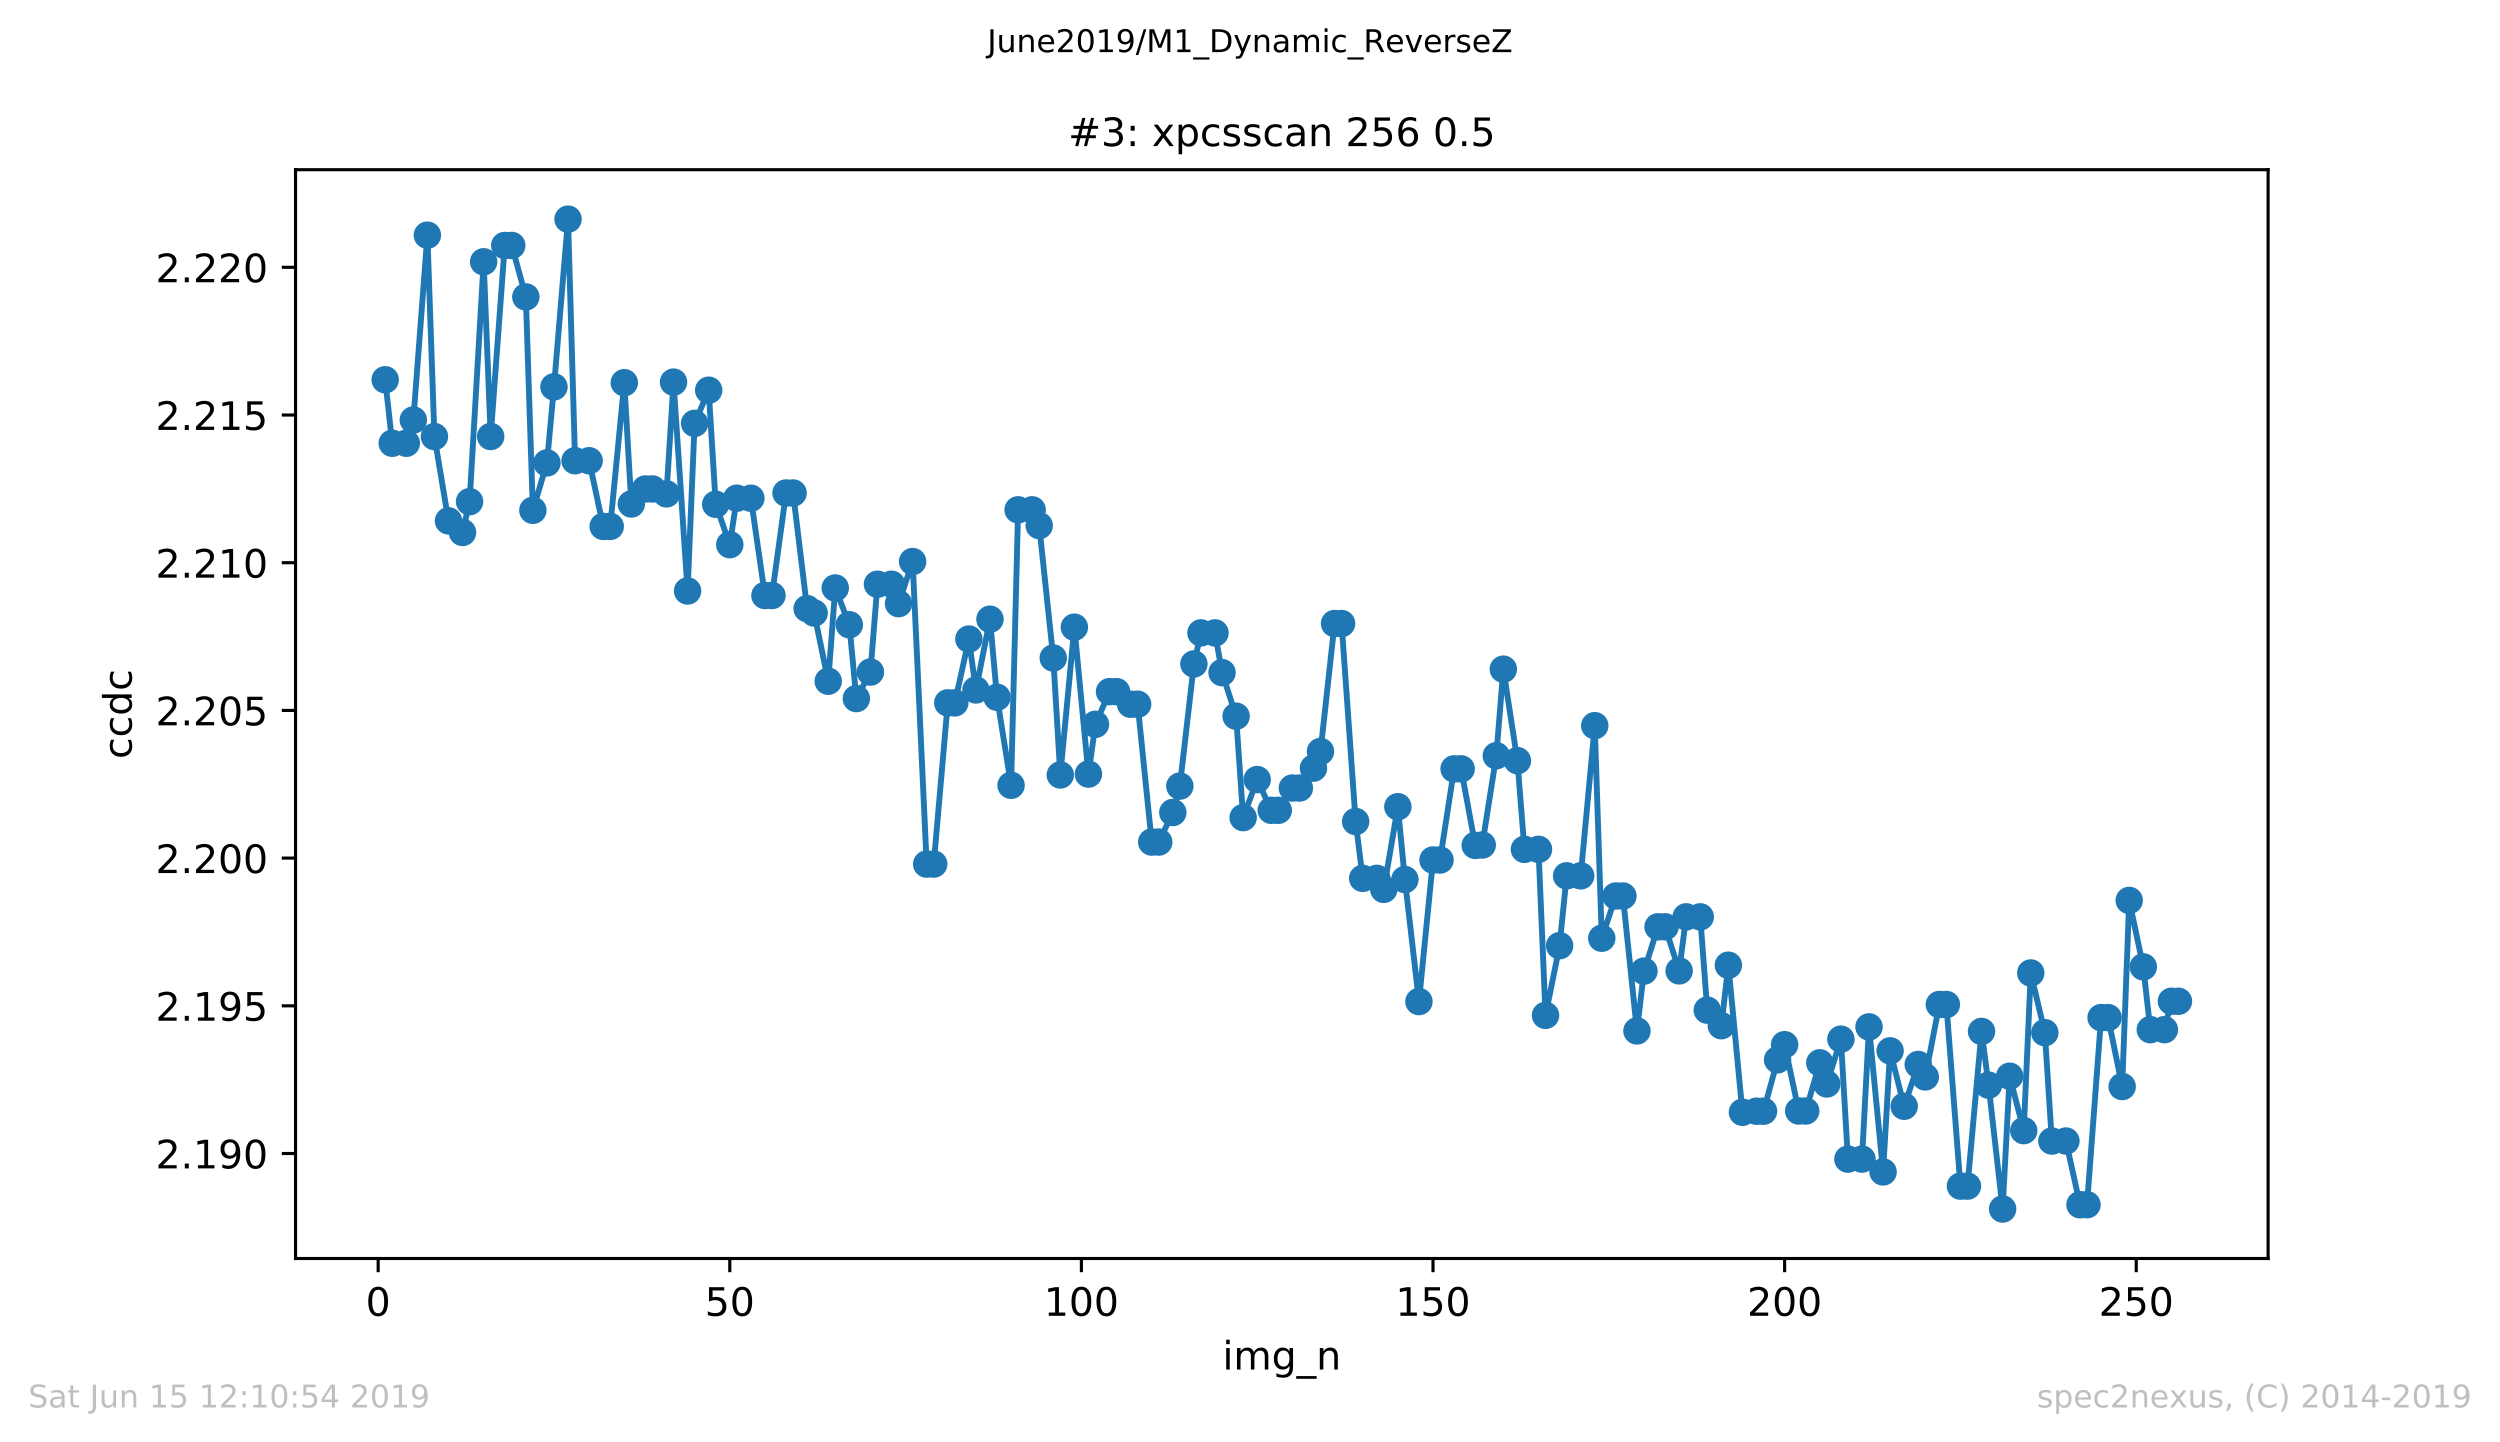 <?xml version="1.0" encoding="utf-8" standalone="no"?>
<!DOCTYPE svg PUBLIC "-//W3C//DTD SVG 1.1//EN"
  "http://www.w3.org/Graphics/SVG/1.1/DTD/svg11.dtd">
<!-- Created with matplotlib (https://matplotlib.org/) -->
<svg height="367.2pt" version="1.1" viewBox="0 0 636.48 367.2" width="636.48pt" xmlns="http://www.w3.org/2000/svg" xmlns:xlink="http://www.w3.org/1999/xlink">
 <defs>
  <style type="text/css">
*{stroke-linecap:butt;stroke-linejoin:round;white-space:pre;}
  </style>
 </defs>
 <g id="figure_1">
  <g id="patch_1">
   <path d="M 0 367.2 
L 636.48 367.2 
L 636.48 0 
L 0 0 
z
" style="fill:#ffffff;"/>
  </g>
  <g id="axes_1">
   <g id="patch_2">
    <path d="M 75.24 320.4 
L 577.44 320.4 
L 577.44 43.2 
L 75.24 43.2 
z
" style="fill:#ffffff;"/>
   </g>
   <g id="matplotlib.axis_1">
    <g id="xtick_1">
     <g id="line2d_1">
      <defs>
       <path d="M 0 0 
L 0 3.5 
" id="mf37dadda51" style="stroke:#000000;stroke-width:0.8;"/>
      </defs>
      <g>
       <use style="stroke:#000000;stroke-width:0.8;" x="96.277" xlink:href="#mf37dadda51" y="320.4"/>
      </g>
     </g>
     <g id="text_1">
      <!-- 0 -->
      <defs>
       <path d="M 31.781 66.406 
Q 24.172 66.406 20.328 58.906 
Q 16.5 51.422 16.5 36.375 
Q 16.5 21.391 20.328 13.891 
Q 24.172 6.391 31.781 6.391 
Q 39.453 6.391 43.281 13.891 
Q 47.125 21.391 47.125 36.375 
Q 47.125 51.422 43.281 58.906 
Q 39.453 66.406 31.781 66.406 
z
M 31.781 74.219 
Q 44.047 74.219 50.516 64.516 
Q 56.984 54.828 56.984 36.375 
Q 56.984 17.969 50.516 8.266 
Q 44.047 -1.422 31.781 -1.422 
Q 19.531 -1.422 13.062 8.266 
Q 6.594 17.969 6.594 36.375 
Q 6.594 54.828 13.062 64.516 
Q 19.531 74.219 31.781 74.219 
z
" id="DejaVuSans-48"/>
      </defs>
      <g transform="translate(93.096 334.998)scale(0.1 -0.1)">
       <use xlink:href="#DejaVuSans-48"/>
      </g>
     </g>
    </g>
    <g id="xtick_2">
     <g id="line2d_2">
      <g>
       <use style="stroke:#000000;stroke-width:0.8;" x="185.796" xlink:href="#mf37dadda51" y="320.4"/>
      </g>
     </g>
     <g id="text_2">
      <!-- 50 -->
      <defs>
       <path d="M 10.797 72.906 
L 49.516 72.906 
L 49.516 64.594 
L 19.828 64.594 
L 19.828 46.734 
Q 21.969 47.469 24.109 47.828 
Q 26.266 48.188 28.422 48.188 
Q 40.625 48.188 47.75 41.5 
Q 54.891 34.812 54.891 23.391 
Q 54.891 11.625 47.562 5.094 
Q 40.234 -1.422 26.906 -1.422 
Q 22.312 -1.422 17.547 -0.641 
Q 12.797 0.141 7.719 1.703 
L 7.719 11.625 
Q 12.109 9.234 16.797 8.062 
Q 21.484 6.891 26.703 6.891 
Q 35.156 6.891 40.078 11.328 
Q 45.016 15.766 45.016 23.391 
Q 45.016 31 40.078 35.438 
Q 35.156 39.891 26.703 39.891 
Q 22.75 39.891 18.812 39.016 
Q 14.891 38.141 10.797 36.281 
z
" id="DejaVuSans-53"/>
      </defs>
      <g transform="translate(179.433 334.998)scale(0.1 -0.1)">
       <use xlink:href="#DejaVuSans-53"/>
       <use x="63.623" xlink:href="#DejaVuSans-48"/>
      </g>
     </g>
    </g>
    <g id="xtick_3">
     <g id="line2d_3">
      <g>
       <use style="stroke:#000000;stroke-width:0.8;" x="275.314" xlink:href="#mf37dadda51" y="320.4"/>
      </g>
     </g>
     <g id="text_3">
      <!-- 100 -->
      <defs>
       <path d="M 12.406 8.297 
L 28.516 8.297 
L 28.516 63.922 
L 10.984 60.406 
L 10.984 69.391 
L 28.422 72.906 
L 38.281 72.906 
L 38.281 8.297 
L 54.391 8.297 
L 54.391 0 
L 12.406 0 
z
" id="DejaVuSans-49"/>
      </defs>
      <g transform="translate(265.771 334.998)scale(0.1 -0.1)">
       <use xlink:href="#DejaVuSans-49"/>
       <use x="63.623" xlink:href="#DejaVuSans-48"/>
       <use x="127.246" xlink:href="#DejaVuSans-48"/>
      </g>
     </g>
    </g>
    <g id="xtick_4">
     <g id="line2d_4">
      <g>
       <use style="stroke:#000000;stroke-width:0.8;" x="364.833" xlink:href="#mf37dadda51" y="320.4"/>
      </g>
     </g>
     <g id="text_4">
      <!-- 150 -->
      <g transform="translate(355.289 334.998)scale(0.1 -0.1)">
       <use xlink:href="#DejaVuSans-49"/>
       <use x="63.623" xlink:href="#DejaVuSans-53"/>
       <use x="127.246" xlink:href="#DejaVuSans-48"/>
      </g>
     </g>
    </g>
    <g id="xtick_5">
     <g id="line2d_5">
      <g>
       <use style="stroke:#000000;stroke-width:0.8;" x="454.352" xlink:href="#mf37dadda51" y="320.4"/>
      </g>
     </g>
     <g id="text_5">
      <!-- 200 -->
      <defs>
       <path d="M 19.188 8.297 
L 53.609 8.297 
L 53.609 0 
L 7.328 0 
L 7.328 8.297 
Q 12.938 14.109 22.625 23.891 
Q 32.328 33.688 34.812 36.531 
Q 39.547 41.844 41.422 45.531 
Q 43.312 49.219 43.312 52.781 
Q 43.312 58.594 39.234 62.25 
Q 35.156 65.922 28.609 65.922 
Q 23.969 65.922 18.812 64.312 
Q 13.672 62.703 7.812 59.422 
L 7.812 69.391 
Q 13.766 71.781 18.938 73 
Q 24.125 74.219 28.422 74.219 
Q 39.75 74.219 46.484 68.547 
Q 53.219 62.891 53.219 53.422 
Q 53.219 48.922 51.531 44.891 
Q 49.859 40.875 45.406 35.406 
Q 44.188 33.984 37.641 27.219 
Q 31.109 20.453 19.188 8.297 
z
" id="DejaVuSans-50"/>
      </defs>
      <g transform="translate(444.808 334.998)scale(0.1 -0.1)">
       <use xlink:href="#DejaVuSans-50"/>
       <use x="63.623" xlink:href="#DejaVuSans-48"/>
       <use x="127.246" xlink:href="#DejaVuSans-48"/>
      </g>
     </g>
    </g>
    <g id="xtick_6">
     <g id="line2d_6">
      <g>
       <use style="stroke:#000000;stroke-width:0.8;" x="543.87" xlink:href="#mf37dadda51" y="320.4"/>
      </g>
     </g>
     <g id="text_6">
      <!-- 250 -->
      <g transform="translate(534.327 334.998)scale(0.1 -0.1)">
       <use xlink:href="#DejaVuSans-50"/>
       <use x="63.623" xlink:href="#DejaVuSans-53"/>
       <use x="127.246" xlink:href="#DejaVuSans-48"/>
      </g>
     </g>
    </g>
    <g id="text_7">
     <!-- img_n -->
     <defs>
      <path d="M 9.422 54.688 
L 18.406 54.688 
L 18.406 0 
L 9.422 0 
z
M 9.422 75.984 
L 18.406 75.984 
L 18.406 64.594 
L 9.422 64.594 
z
" id="DejaVuSans-105"/>
      <path d="M 52 44.188 
Q 55.375 50.25 60.062 53.125 
Q 64.75 56 71.094 56 
Q 79.641 56 84.281 50.016 
Q 88.922 44.047 88.922 33.016 
L 88.922 0 
L 79.891 0 
L 79.891 32.719 
Q 79.891 40.578 77.094 44.375 
Q 74.312 48.188 68.609 48.188 
Q 61.625 48.188 57.562 43.547 
Q 53.516 38.922 53.516 30.906 
L 53.516 0 
L 44.484 0 
L 44.484 32.719 
Q 44.484 40.625 41.703 44.406 
Q 38.922 48.188 33.109 48.188 
Q 26.219 48.188 22.156 43.531 
Q 18.109 38.875 18.109 30.906 
L 18.109 0 
L 9.078 0 
L 9.078 54.688 
L 18.109 54.688 
L 18.109 46.188 
Q 21.188 51.219 25.484 53.609 
Q 29.781 56 35.688 56 
Q 41.656 56 45.828 52.969 
Q 50 49.953 52 44.188 
z
" id="DejaVuSans-109"/>
      <path d="M 45.406 27.984 
Q 45.406 37.75 41.375 43.109 
Q 37.359 48.484 30.078 48.484 
Q 22.859 48.484 18.828 43.109 
Q 14.797 37.75 14.797 27.984 
Q 14.797 18.266 18.828 12.891 
Q 22.859 7.516 30.078 7.516 
Q 37.359 7.516 41.375 12.891 
Q 45.406 18.266 45.406 27.984 
z
M 54.391 6.781 
Q 54.391 -7.172 48.188 -13.984 
Q 42 -20.797 29.203 -20.797 
Q 24.469 -20.797 20.266 -20.094 
Q 16.062 -19.391 12.109 -17.922 
L 12.109 -9.188 
Q 16.062 -11.328 19.922 -12.344 
Q 23.781 -13.375 27.781 -13.375 
Q 36.625 -13.375 41.016 -8.766 
Q 45.406 -4.156 45.406 5.172 
L 45.406 9.625 
Q 42.625 4.781 38.281 2.391 
Q 33.938 0 27.875 0 
Q 17.828 0 11.672 7.656 
Q 5.516 15.328 5.516 27.984 
Q 5.516 40.672 11.672 48.328 
Q 17.828 56 27.875 56 
Q 33.938 56 38.281 53.609 
Q 42.625 51.219 45.406 46.391 
L 45.406 54.688 
L 54.391 54.688 
z
" id="DejaVuSans-103"/>
      <path d="M 50.984 -16.609 
L 50.984 -23.578 
L -0.984 -23.578 
L -0.984 -16.609 
z
" id="DejaVuSans-95"/>
      <path d="M 54.891 33.016 
L 54.891 0 
L 45.906 0 
L 45.906 32.719 
Q 45.906 40.484 42.875 44.328 
Q 39.844 48.188 33.797 48.188 
Q 26.516 48.188 22.312 43.547 
Q 18.109 38.922 18.109 30.906 
L 18.109 0 
L 9.078 0 
L 9.078 54.688 
L 18.109 54.688 
L 18.109 46.188 
Q 21.344 51.125 25.703 53.562 
Q 30.078 56 35.797 56 
Q 45.219 56 50.047 50.172 
Q 54.891 44.344 54.891 33.016 
z
" id="DejaVuSans-110"/>
     </defs>
     <g transform="translate(311.238 348.677)scale(0.1 -0.1)">
      <use xlink:href="#DejaVuSans-105"/>
      <use x="27.783" xlink:href="#DejaVuSans-109"/>
      <use x="125.195" xlink:href="#DejaVuSans-103"/>
      <use x="188.672" xlink:href="#DejaVuSans-95"/>
      <use x="238.672" xlink:href="#DejaVuSans-110"/>
     </g>
    </g>
   </g>
   <g id="matplotlib.axis_2">
    <g id="ytick_1">
     <g id="line2d_7">
      <defs>
       <path d="M 0 0 
L -3.5 0 
" id="mb394e49218" style="stroke:#000000;stroke-width:0.8;"/>
      </defs>
      <g>
       <use style="stroke:#000000;stroke-width:0.8;" x="75.24" xlink:href="#mb394e49218" y="293.673"/>
      </g>
     </g>
     <g id="text_8">
      <!-- 2.190 -->
      <defs>
       <path d="M 10.688 12.406 
L 21 12.406 
L 21 0 
L 10.688 0 
z
" id="DejaVuSans-46"/>
       <path d="M 10.984 1.516 
L 10.984 10.5 
Q 14.703 8.734 18.5 7.812 
Q 22.312 6.891 25.984 6.891 
Q 35.75 6.891 40.891 13.453 
Q 46.047 20.016 46.781 33.406 
Q 43.953 29.203 39.594 26.953 
Q 35.25 24.703 29.984 24.703 
Q 19.047 24.703 12.672 31.312 
Q 6.297 37.938 6.297 49.422 
Q 6.297 60.641 12.938 67.422 
Q 19.578 74.219 30.609 74.219 
Q 43.266 74.219 49.922 64.516 
Q 56.594 54.828 56.594 36.375 
Q 56.594 19.141 48.406 8.859 
Q 40.234 -1.422 26.422 -1.422 
Q 22.703 -1.422 18.891 -0.688 
Q 15.094 0.047 10.984 1.516 
z
M 30.609 32.422 
Q 37.25 32.422 41.125 36.953 
Q 45.016 41.5 45.016 49.422 
Q 45.016 57.281 41.125 61.844 
Q 37.25 66.406 30.609 66.406 
Q 23.969 66.406 20.094 61.844 
Q 16.219 57.281 16.219 49.422 
Q 16.219 41.5 20.094 36.953 
Q 23.969 32.422 30.609 32.422 
z
" id="DejaVuSans-57"/>
      </defs>
      <g transform="translate(39.612 297.472)scale(0.1 -0.1)">
       <use xlink:href="#DejaVuSans-50"/>
       <use x="63.623" xlink:href="#DejaVuSans-46"/>
       <use x="95.41" xlink:href="#DejaVuSans-49"/>
       <use x="159.033" xlink:href="#DejaVuSans-57"/>
       <use x="222.656" xlink:href="#DejaVuSans-48"/>
      </g>
     </g>
    </g>
    <g id="ytick_2">
     <g id="line2d_8">
      <g>
       <use style="stroke:#000000;stroke-width:0.8;" x="75.24" xlink:href="#mb394e49218" y="256.071"/>
      </g>
     </g>
     <g id="text_9">
      <!-- 2.195 -->
      <g transform="translate(39.612 259.87)scale(0.1 -0.1)">
       <use xlink:href="#DejaVuSans-50"/>
       <use x="63.623" xlink:href="#DejaVuSans-46"/>
       <use x="95.41" xlink:href="#DejaVuSans-49"/>
       <use x="159.033" xlink:href="#DejaVuSans-57"/>
       <use x="222.656" xlink:href="#DejaVuSans-53"/>
      </g>
     </g>
    </g>
    <g id="ytick_3">
     <g id="line2d_9">
      <g>
       <use style="stroke:#000000;stroke-width:0.8;" x="75.24" xlink:href="#mb394e49218" y="218.469"/>
      </g>
     </g>
     <g id="text_10">
      <!-- 2.200 -->
      <g transform="translate(39.612 222.268)scale(0.1 -0.1)">
       <use xlink:href="#DejaVuSans-50"/>
       <use x="63.623" xlink:href="#DejaVuSans-46"/>
       <use x="95.41" xlink:href="#DejaVuSans-50"/>
       <use x="159.033" xlink:href="#DejaVuSans-48"/>
       <use x="222.656" xlink:href="#DejaVuSans-48"/>
      </g>
     </g>
    </g>
    <g id="ytick_4">
     <g id="line2d_10">
      <g>
       <use style="stroke:#000000;stroke-width:0.8;" x="75.24" xlink:href="#mb394e49218" y="180.866"/>
      </g>
     </g>
     <g id="text_11">
      <!-- 2.205 -->
      <g transform="translate(39.612 184.666)scale(0.1 -0.1)">
       <use xlink:href="#DejaVuSans-50"/>
       <use x="63.623" xlink:href="#DejaVuSans-46"/>
       <use x="95.41" xlink:href="#DejaVuSans-50"/>
       <use x="159.033" xlink:href="#DejaVuSans-48"/>
       <use x="222.656" xlink:href="#DejaVuSans-53"/>
      </g>
     </g>
    </g>
    <g id="ytick_5">
     <g id="line2d_11">
      <g>
       <use style="stroke:#000000;stroke-width:0.8;" x="75.24" xlink:href="#mb394e49218" y="143.264"/>
      </g>
     </g>
     <g id="text_12">
      <!-- 2.210 -->
      <g transform="translate(39.612 147.063)scale(0.1 -0.1)">
       <use xlink:href="#DejaVuSans-50"/>
       <use x="63.623" xlink:href="#DejaVuSans-46"/>
       <use x="95.41" xlink:href="#DejaVuSans-50"/>
       <use x="159.033" xlink:href="#DejaVuSans-49"/>
       <use x="222.656" xlink:href="#DejaVuSans-48"/>
      </g>
     </g>
    </g>
    <g id="ytick_6">
     <g id="line2d_12">
      <g>
       <use style="stroke:#000000;stroke-width:0.8;" x="75.24" xlink:href="#mb394e49218" y="105.662"/>
      </g>
     </g>
     <g id="text_13">
      <!-- 2.215 -->
      <g transform="translate(39.612 109.461)scale(0.1 -0.1)">
       <use xlink:href="#DejaVuSans-50"/>
       <use x="63.623" xlink:href="#DejaVuSans-46"/>
       <use x="95.41" xlink:href="#DejaVuSans-50"/>
       <use x="159.033" xlink:href="#DejaVuSans-49"/>
       <use x="222.656" xlink:href="#DejaVuSans-53"/>
      </g>
     </g>
    </g>
    <g id="ytick_7">
     <g id="line2d_13">
      <g>
       <use style="stroke:#000000;stroke-width:0.8;" x="75.24" xlink:href="#mb394e49218" y="68.06"/>
      </g>
     </g>
     <g id="text_14">
      <!-- 2.220 -->
      <g transform="translate(39.612 71.859)scale(0.1 -0.1)">
       <use xlink:href="#DejaVuSans-50"/>
       <use x="63.623" xlink:href="#DejaVuSans-46"/>
       <use x="95.41" xlink:href="#DejaVuSans-50"/>
       <use x="159.033" xlink:href="#DejaVuSans-50"/>
       <use x="222.656" xlink:href="#DejaVuSans-48"/>
      </g>
     </g>
    </g>
    <g id="text_15">
     <!-- ccdc -->
     <defs>
      <path d="M 48.781 52.594 
L 48.781 44.188 
Q 44.969 46.297 41.141 47.344 
Q 37.312 48.391 33.406 48.391 
Q 24.656 48.391 19.812 42.844 
Q 14.984 37.312 14.984 27.297 
Q 14.984 17.281 19.812 11.734 
Q 24.656 6.203 33.406 6.203 
Q 37.312 6.203 41.141 7.25 
Q 44.969 8.297 48.781 10.406 
L 48.781 2.094 
Q 45.016 0.344 40.984 -0.531 
Q 36.969 -1.422 32.422 -1.422 
Q 20.062 -1.422 12.781 6.344 
Q 5.516 14.109 5.516 27.297 
Q 5.516 40.672 12.859 48.328 
Q 20.219 56 33.016 56 
Q 37.156 56 41.109 55.141 
Q 45.062 54.297 48.781 52.594 
z
" id="DejaVuSans-99"/>
      <path d="M 45.406 46.391 
L 45.406 75.984 
L 54.391 75.984 
L 54.391 0 
L 45.406 0 
L 45.406 8.203 
Q 42.578 3.328 38.25 0.953 
Q 33.938 -1.422 27.875 -1.422 
Q 17.969 -1.422 11.734 6.484 
Q 5.516 14.406 5.516 27.297 
Q 5.516 40.188 11.734 48.094 
Q 17.969 56 27.875 56 
Q 33.938 56 38.25 53.625 
Q 42.578 51.266 45.406 46.391 
z
M 14.797 27.297 
Q 14.797 17.391 18.875 11.75 
Q 22.953 6.109 30.078 6.109 
Q 37.203 6.109 41.297 11.75 
Q 45.406 17.391 45.406 27.297 
Q 45.406 37.203 41.297 42.844 
Q 37.203 48.484 30.078 48.484 
Q 22.953 48.484 18.875 42.844 
Q 14.797 37.203 14.797 27.297 
z
" id="DejaVuSans-100"/>
     </defs>
     <g transform="translate(33.532 193.222)rotate(-90)scale(0.1 -0.1)">
      <use xlink:href="#DejaVuSans-99"/>
      <use x="54.98" xlink:href="#DejaVuSans-99"/>
      <use x="109.961" xlink:href="#DejaVuSans-100"/>
      <use x="173.438" xlink:href="#DejaVuSans-99"/>
     </g>
    </g>
   </g>
   <g id="line2d_14">
    <path clip-path="url(#p480687af36)" d="M 98.067 96.686 
L 99.858 112.852 
L 103.438 112.852 
L 105.229 106.932 
L 108.81 59.875 
L 110.6 111.147 
L 114.181 132.606 
L 117.761 135.557 
L 119.552 127.717 
L 123.133 66.647 
L 124.923 111.129 
L 128.504 62.497 
L 130.294 62.497 
L 133.875 75.592 
L 135.665 129.918 
L 139.246 117.854 
L 141.036 98.494 
L 144.617 55.8 
L 146.407 117.301 
L 149.988 117.301 
L 153.569 134.021 
L 155.359 134.021 
L 158.94 97.435 
L 160.73 128.307 
L 164.311 124.486 
L 166.101 124.486 
L 169.682 125.731 
L 171.473 97.285 
L 175.053 150.459 
L 176.844 107.785 
L 180.424 99.346 
L 182.215 128.392 
L 185.796 138.667 
L 187.586 126.846 
L 191.167 126.846 
L 194.747 151.611 
L 196.538 151.611 
L 200.119 125.516 
L 201.909 125.516 
L 205.49 154.955 
L 207.28 156.07 
L 210.861 173.435 
L 212.651 149.691 
L 216.232 159.058 
L 218.022 177.848 
L 221.603 171.103 
L 223.393 148.745 
L 226.974 148.745 
L 228.765 153.681 
L 232.345 142.966 
L 235.926 219.988 
L 237.716 219.988 
L 241.297 178.943 
L 243.088 178.943 
L 246.668 162.701 
L 248.459 175.655 
L 252.039 157.643 
L 253.83 177.52 
L 257.411 199.934 
L 259.201 129.797 
L 262.782 129.797 
L 264.572 133.806 
L 268.153 167.525 
L 269.943 197.301 
L 273.524 159.676 
L 277.105 197.077 
L 278.895 184.404 
L 282.476 176.095 
L 284.266 176.095 
L 287.847 179.29 
L 289.637 179.29 
L 293.218 214.386 
L 295.008 214.386 
L 298.589 206.855 
L 300.38 200.131 
L 303.96 169.033 
L 305.751 161.137 
L 309.331 161.137 
L 311.122 171.244 
L 314.703 182.343 
L 316.493 208.158 
L 320.074 198.472 
L 323.654 206.294 
L 325.445 206.294 
L 329.026 200.627 
L 330.816 200.627 
L 334.397 195.569 
L 336.187 191.317 
L 339.768 158.749 
L 341.558 158.749 
L 345.139 209.151 
L 346.929 223.622 
L 350.51 223.622 
L 352.3 226.423 
L 355.881 205.385 
L 357.672 223.922 
L 361.252 254.991 
L 364.833 218.948 
L 366.623 218.948 
L 370.204 195.747 
L 371.995 195.747 
L 375.575 215.229 
L 377.366 215.136 
L 380.946 192.403 
L 382.737 170.363 
L 386.318 193.658 
L 388.108 216.241 
L 391.689 216.241 
L 393.479 258.504 
L 397.06 240.763 
L 398.85 222.985 
L 402.431 222.985 
L 406.012 184.751 
L 407.802 238.871 
L 411.383 228.118 
L 413.173 228.118 
L 416.754 262.465 
L 418.544 247.236 
L 422.125 235.958 
L 423.915 235.958 
L 427.496 247.179 
L 429.287 233.42 
L 432.867 233.42 
L 434.658 257.173 
L 438.238 261.136 
L 440.029 245.737 
L 443.61 283.175 
L 447.19 282.904 
L 448.981 282.904 
L 452.561 269.818 
L 454.352 265.968 
L 457.933 282.847 
L 459.723 282.847 
L 463.304 270.587 
L 465.094 275.963 
L 468.675 264.564 
L 470.465 295.099 
L 474.046 295.099 
L 475.836 261.435 
L 479.417 298.358 
L 481.207 267.533 
L 484.788 281.648 
L 488.369 271.008 
L 490.159 274.174 
L 493.74 255.741 
L 495.53 255.741 
L 499.111 301.974 
L 500.901 301.974 
L 504.482 262.597 
L 506.273 276.272 
L 509.853 307.8 
L 511.644 273.996 
L 515.224 287.849 
L 517.015 247.713 
L 520.596 262.906 
L 522.386 290.5 
L 525.967 290.5 
L 529.547 306.713 
L 531.338 306.713 
L 534.919 259.084 
L 536.709 259.084 
L 540.29 276.628 
L 542.08 229.242 
L 545.661 246.158 
L 547.451 262.147 
L 551.032 262.147 
L 552.822 254.916 
L 554.613 254.916 
L 554.613 254.916 
" style="fill:none;stroke:#1f77b4;stroke-linecap:square;stroke-width:1.5;"/>
    <defs>
     <path d="M 0 3 
C 0.796 3 1.559 2.684 2.121 2.121 
C 2.684 1.559 3 0.796 3 0 
C 3 -0.796 2.684 -1.559 2.121 -2.121 
C 1.559 -2.684 0.796 -3 0 -3 
C -0.796 -3 -1.559 -2.684 -2.121 -2.121 
C -2.684 -1.559 -3 -0.796 -3 0 
C -3 0.796 -2.684 1.559 -2.121 2.121 
C -1.559 2.684 -0.796 3 0 3 
z
" id="m920528b320" style="stroke:#1f77b4;"/>
    </defs>
    <g clip-path="url(#p480687af36)">
     <use style="fill:#1f77b4;stroke:#1f77b4;" x="98.067" xlink:href="#m920528b320" y="96.686"/>
     <use style="fill:#1f77b4;stroke:#1f77b4;" x="99.858" xlink:href="#m920528b320" y="112.852"/>
     <use style="fill:#1f77b4;stroke:#1f77b4;" x="103.438" xlink:href="#m920528b320" y="112.852"/>
     <use style="fill:#1f77b4;stroke:#1f77b4;" x="105.229" xlink:href="#m920528b320" y="106.932"/>
     <use style="fill:#1f77b4;stroke:#1f77b4;" x="108.81" xlink:href="#m920528b320" y="59.875"/>
     <use style="fill:#1f77b4;stroke:#1f77b4;" x="110.6" xlink:href="#m920528b320" y="111.147"/>
     <use style="fill:#1f77b4;stroke:#1f77b4;" x="114.181" xlink:href="#m920528b320" y="132.606"/>
     <use style="fill:#1f77b4;stroke:#1f77b4;" x="117.761" xlink:href="#m920528b320" y="135.557"/>
     <use style="fill:#1f77b4;stroke:#1f77b4;" x="119.552" xlink:href="#m920528b320" y="127.717"/>
     <use style="fill:#1f77b4;stroke:#1f77b4;" x="123.133" xlink:href="#m920528b320" y="66.647"/>
     <use style="fill:#1f77b4;stroke:#1f77b4;" x="124.923" xlink:href="#m920528b320" y="111.129"/>
     <use style="fill:#1f77b4;stroke:#1f77b4;" x="128.504" xlink:href="#m920528b320" y="62.497"/>
     <use style="fill:#1f77b4;stroke:#1f77b4;" x="130.294" xlink:href="#m920528b320" y="62.497"/>
     <use style="fill:#1f77b4;stroke:#1f77b4;" x="133.875" xlink:href="#m920528b320" y="75.592"/>
     <use style="fill:#1f77b4;stroke:#1f77b4;" x="135.665" xlink:href="#m920528b320" y="129.918"/>
     <use style="fill:#1f77b4;stroke:#1f77b4;" x="139.246" xlink:href="#m920528b320" y="117.854"/>
     <use style="fill:#1f77b4;stroke:#1f77b4;" x="141.036" xlink:href="#m920528b320" y="98.494"/>
     <use style="fill:#1f77b4;stroke:#1f77b4;" x="144.617" xlink:href="#m920528b320" y="55.8"/>
     <use style="fill:#1f77b4;stroke:#1f77b4;" x="146.407" xlink:href="#m920528b320" y="117.301"/>
     <use style="fill:#1f77b4;stroke:#1f77b4;" x="149.988" xlink:href="#m920528b320" y="117.301"/>
     <use style="fill:#1f77b4;stroke:#1f77b4;" x="153.569" xlink:href="#m920528b320" y="134.021"/>
     <use style="fill:#1f77b4;stroke:#1f77b4;" x="155.359" xlink:href="#m920528b320" y="134.021"/>
     <use style="fill:#1f77b4;stroke:#1f77b4;" x="158.94" xlink:href="#m920528b320" y="97.435"/>
     <use style="fill:#1f77b4;stroke:#1f77b4;" x="160.73" xlink:href="#m920528b320" y="128.307"/>
     <use style="fill:#1f77b4;stroke:#1f77b4;" x="164.311" xlink:href="#m920528b320" y="124.486"/>
     <use style="fill:#1f77b4;stroke:#1f77b4;" x="166.101" xlink:href="#m920528b320" y="124.486"/>
     <use style="fill:#1f77b4;stroke:#1f77b4;" x="169.682" xlink:href="#m920528b320" y="125.731"/>
     <use style="fill:#1f77b4;stroke:#1f77b4;" x="171.473" xlink:href="#m920528b320" y="97.285"/>
     <use style="fill:#1f77b4;stroke:#1f77b4;" x="175.053" xlink:href="#m920528b320" y="150.459"/>
     <use style="fill:#1f77b4;stroke:#1f77b4;" x="176.844" xlink:href="#m920528b320" y="107.785"/>
     <use style="fill:#1f77b4;stroke:#1f77b4;" x="180.424" xlink:href="#m920528b320" y="99.346"/>
     <use style="fill:#1f77b4;stroke:#1f77b4;" x="182.215" xlink:href="#m920528b320" y="128.392"/>
     <use style="fill:#1f77b4;stroke:#1f77b4;" x="185.796" xlink:href="#m920528b320" y="138.667"/>
     <use style="fill:#1f77b4;stroke:#1f77b4;" x="187.586" xlink:href="#m920528b320" y="126.846"/>
     <use style="fill:#1f77b4;stroke:#1f77b4;" x="191.167" xlink:href="#m920528b320" y="126.846"/>
     <use style="fill:#1f77b4;stroke:#1f77b4;" x="194.747" xlink:href="#m920528b320" y="151.611"/>
     <use style="fill:#1f77b4;stroke:#1f77b4;" x="196.538" xlink:href="#m920528b320" y="151.611"/>
     <use style="fill:#1f77b4;stroke:#1f77b4;" x="200.119" xlink:href="#m920528b320" y="125.516"/>
     <use style="fill:#1f77b4;stroke:#1f77b4;" x="201.909" xlink:href="#m920528b320" y="125.516"/>
     <use style="fill:#1f77b4;stroke:#1f77b4;" x="205.49" xlink:href="#m920528b320" y="154.955"/>
     <use style="fill:#1f77b4;stroke:#1f77b4;" x="207.28" xlink:href="#m920528b320" y="156.07"/>
     <use style="fill:#1f77b4;stroke:#1f77b4;" x="210.861" xlink:href="#m920528b320" y="173.435"/>
     <use style="fill:#1f77b4;stroke:#1f77b4;" x="212.651" xlink:href="#m920528b320" y="149.691"/>
     <use style="fill:#1f77b4;stroke:#1f77b4;" x="216.232" xlink:href="#m920528b320" y="159.058"/>
     <use style="fill:#1f77b4;stroke:#1f77b4;" x="218.022" xlink:href="#m920528b320" y="177.848"/>
     <use style="fill:#1f77b4;stroke:#1f77b4;" x="221.603" xlink:href="#m920528b320" y="171.103"/>
     <use style="fill:#1f77b4;stroke:#1f77b4;" x="223.393" xlink:href="#m920528b320" y="148.745"/>
     <use style="fill:#1f77b4;stroke:#1f77b4;" x="226.974" xlink:href="#m920528b320" y="148.745"/>
     <use style="fill:#1f77b4;stroke:#1f77b4;" x="228.765" xlink:href="#m920528b320" y="153.681"/>
     <use style="fill:#1f77b4;stroke:#1f77b4;" x="232.345" xlink:href="#m920528b320" y="142.966"/>
     <use style="fill:#1f77b4;stroke:#1f77b4;" x="235.926" xlink:href="#m920528b320" y="219.988"/>
     <use style="fill:#1f77b4;stroke:#1f77b4;" x="237.716" xlink:href="#m920528b320" y="219.988"/>
     <use style="fill:#1f77b4;stroke:#1f77b4;" x="241.297" xlink:href="#m920528b320" y="178.943"/>
     <use style="fill:#1f77b4;stroke:#1f77b4;" x="243.088" xlink:href="#m920528b320" y="178.943"/>
     <use style="fill:#1f77b4;stroke:#1f77b4;" x="246.668" xlink:href="#m920528b320" y="162.701"/>
     <use style="fill:#1f77b4;stroke:#1f77b4;" x="248.459" xlink:href="#m920528b320" y="175.655"/>
     <use style="fill:#1f77b4;stroke:#1f77b4;" x="252.039" xlink:href="#m920528b320" y="157.643"/>
     <use style="fill:#1f77b4;stroke:#1f77b4;" x="253.83" xlink:href="#m920528b320" y="177.52"/>
     <use style="fill:#1f77b4;stroke:#1f77b4;" x="257.411" xlink:href="#m920528b320" y="199.934"/>
     <use style="fill:#1f77b4;stroke:#1f77b4;" x="259.201" xlink:href="#m920528b320" y="129.797"/>
     <use style="fill:#1f77b4;stroke:#1f77b4;" x="262.782" xlink:href="#m920528b320" y="129.797"/>
     <use style="fill:#1f77b4;stroke:#1f77b4;" x="264.572" xlink:href="#m920528b320" y="133.806"/>
     <use style="fill:#1f77b4;stroke:#1f77b4;" x="268.153" xlink:href="#m920528b320" y="167.525"/>
     <use style="fill:#1f77b4;stroke:#1f77b4;" x="269.943" xlink:href="#m920528b320" y="197.301"/>
     <use style="fill:#1f77b4;stroke:#1f77b4;" x="273.524" xlink:href="#m920528b320" y="159.676"/>
     <use style="fill:#1f77b4;stroke:#1f77b4;" x="277.105" xlink:href="#m920528b320" y="197.077"/>
     <use style="fill:#1f77b4;stroke:#1f77b4;" x="278.895" xlink:href="#m920528b320" y="184.404"/>
     <use style="fill:#1f77b4;stroke:#1f77b4;" x="282.476" xlink:href="#m920528b320" y="176.095"/>
     <use style="fill:#1f77b4;stroke:#1f77b4;" x="284.266" xlink:href="#m920528b320" y="176.095"/>
     <use style="fill:#1f77b4;stroke:#1f77b4;" x="287.847" xlink:href="#m920528b320" y="179.29"/>
     <use style="fill:#1f77b4;stroke:#1f77b4;" x="289.637" xlink:href="#m920528b320" y="179.29"/>
     <use style="fill:#1f77b4;stroke:#1f77b4;" x="293.218" xlink:href="#m920528b320" y="214.386"/>
     <use style="fill:#1f77b4;stroke:#1f77b4;" x="295.008" xlink:href="#m920528b320" y="214.386"/>
     <use style="fill:#1f77b4;stroke:#1f77b4;" x="298.589" xlink:href="#m920528b320" y="206.855"/>
     <use style="fill:#1f77b4;stroke:#1f77b4;" x="300.38" xlink:href="#m920528b320" y="200.131"/>
     <use style="fill:#1f77b4;stroke:#1f77b4;" x="303.96" xlink:href="#m920528b320" y="169.033"/>
     <use style="fill:#1f77b4;stroke:#1f77b4;" x="305.751" xlink:href="#m920528b320" y="161.137"/>
     <use style="fill:#1f77b4;stroke:#1f77b4;" x="309.331" xlink:href="#m920528b320" y="161.137"/>
     <use style="fill:#1f77b4;stroke:#1f77b4;" x="311.122" xlink:href="#m920528b320" y="171.244"/>
     <use style="fill:#1f77b4;stroke:#1f77b4;" x="314.703" xlink:href="#m920528b320" y="182.343"/>
     <use style="fill:#1f77b4;stroke:#1f77b4;" x="316.493" xlink:href="#m920528b320" y="208.158"/>
     <use style="fill:#1f77b4;stroke:#1f77b4;" x="320.074" xlink:href="#m920528b320" y="198.472"/>
     <use style="fill:#1f77b4;stroke:#1f77b4;" x="323.654" xlink:href="#m920528b320" y="206.294"/>
     <use style="fill:#1f77b4;stroke:#1f77b4;" x="325.445" xlink:href="#m920528b320" y="206.294"/>
     <use style="fill:#1f77b4;stroke:#1f77b4;" x="329.026" xlink:href="#m920528b320" y="200.627"/>
     <use style="fill:#1f77b4;stroke:#1f77b4;" x="330.816" xlink:href="#m920528b320" y="200.627"/>
     <use style="fill:#1f77b4;stroke:#1f77b4;" x="334.397" xlink:href="#m920528b320" y="195.569"/>
     <use style="fill:#1f77b4;stroke:#1f77b4;" x="336.187" xlink:href="#m920528b320" y="191.317"/>
     <use style="fill:#1f77b4;stroke:#1f77b4;" x="339.768" xlink:href="#m920528b320" y="158.749"/>
     <use style="fill:#1f77b4;stroke:#1f77b4;" x="341.558" xlink:href="#m920528b320" y="158.749"/>
     <use style="fill:#1f77b4;stroke:#1f77b4;" x="345.139" xlink:href="#m920528b320" y="209.151"/>
     <use style="fill:#1f77b4;stroke:#1f77b4;" x="346.929" xlink:href="#m920528b320" y="223.622"/>
     <use style="fill:#1f77b4;stroke:#1f77b4;" x="350.51" xlink:href="#m920528b320" y="223.622"/>
     <use style="fill:#1f77b4;stroke:#1f77b4;" x="352.3" xlink:href="#m920528b320" y="226.423"/>
     <use style="fill:#1f77b4;stroke:#1f77b4;" x="355.881" xlink:href="#m920528b320" y="205.385"/>
     <use style="fill:#1f77b4;stroke:#1f77b4;" x="357.672" xlink:href="#m920528b320" y="223.922"/>
     <use style="fill:#1f77b4;stroke:#1f77b4;" x="361.252" xlink:href="#m920528b320" y="254.991"/>
     <use style="fill:#1f77b4;stroke:#1f77b4;" x="364.833" xlink:href="#m920528b320" y="218.948"/>
     <use style="fill:#1f77b4;stroke:#1f77b4;" x="366.623" xlink:href="#m920528b320" y="218.948"/>
     <use style="fill:#1f77b4;stroke:#1f77b4;" x="370.204" xlink:href="#m920528b320" y="195.747"/>
     <use style="fill:#1f77b4;stroke:#1f77b4;" x="371.995" xlink:href="#m920528b320" y="195.747"/>
     <use style="fill:#1f77b4;stroke:#1f77b4;" x="375.575" xlink:href="#m920528b320" y="215.229"/>
     <use style="fill:#1f77b4;stroke:#1f77b4;" x="377.366" xlink:href="#m920528b320" y="215.136"/>
     <use style="fill:#1f77b4;stroke:#1f77b4;" x="380.946" xlink:href="#m920528b320" y="192.403"/>
     <use style="fill:#1f77b4;stroke:#1f77b4;" x="382.737" xlink:href="#m920528b320" y="170.363"/>
     <use style="fill:#1f77b4;stroke:#1f77b4;" x="386.318" xlink:href="#m920528b320" y="193.658"/>
     <use style="fill:#1f77b4;stroke:#1f77b4;" x="388.108" xlink:href="#m920528b320" y="216.241"/>
     <use style="fill:#1f77b4;stroke:#1f77b4;" x="391.689" xlink:href="#m920528b320" y="216.241"/>
     <use style="fill:#1f77b4;stroke:#1f77b4;" x="393.479" xlink:href="#m920528b320" y="258.504"/>
     <use style="fill:#1f77b4;stroke:#1f77b4;" x="397.06" xlink:href="#m920528b320" y="240.763"/>
     <use style="fill:#1f77b4;stroke:#1f77b4;" x="398.85" xlink:href="#m920528b320" y="222.985"/>
     <use style="fill:#1f77b4;stroke:#1f77b4;" x="402.431" xlink:href="#m920528b320" y="222.985"/>
     <use style="fill:#1f77b4;stroke:#1f77b4;" x="406.012" xlink:href="#m920528b320" y="184.751"/>
     <use style="fill:#1f77b4;stroke:#1f77b4;" x="407.802" xlink:href="#m920528b320" y="238.871"/>
     <use style="fill:#1f77b4;stroke:#1f77b4;" x="411.383" xlink:href="#m920528b320" y="228.118"/>
     <use style="fill:#1f77b4;stroke:#1f77b4;" x="413.173" xlink:href="#m920528b320" y="228.118"/>
     <use style="fill:#1f77b4;stroke:#1f77b4;" x="416.754" xlink:href="#m920528b320" y="262.465"/>
     <use style="fill:#1f77b4;stroke:#1f77b4;" x="418.544" xlink:href="#m920528b320" y="247.236"/>
     <use style="fill:#1f77b4;stroke:#1f77b4;" x="422.125" xlink:href="#m920528b320" y="235.958"/>
     <use style="fill:#1f77b4;stroke:#1f77b4;" x="423.915" xlink:href="#m920528b320" y="235.958"/>
     <use style="fill:#1f77b4;stroke:#1f77b4;" x="427.496" xlink:href="#m920528b320" y="247.179"/>
     <use style="fill:#1f77b4;stroke:#1f77b4;" x="429.287" xlink:href="#m920528b320" y="233.42"/>
     <use style="fill:#1f77b4;stroke:#1f77b4;" x="432.867" xlink:href="#m920528b320" y="233.42"/>
     <use style="fill:#1f77b4;stroke:#1f77b4;" x="434.658" xlink:href="#m920528b320" y="257.173"/>
     <use style="fill:#1f77b4;stroke:#1f77b4;" x="438.238" xlink:href="#m920528b320" y="261.136"/>
     <use style="fill:#1f77b4;stroke:#1f77b4;" x="440.029" xlink:href="#m920528b320" y="245.737"/>
     <use style="fill:#1f77b4;stroke:#1f77b4;" x="443.61" xlink:href="#m920528b320" y="283.175"/>
     <use style="fill:#1f77b4;stroke:#1f77b4;" x="447.19" xlink:href="#m920528b320" y="282.904"/>
     <use style="fill:#1f77b4;stroke:#1f77b4;" x="448.981" xlink:href="#m920528b320" y="282.904"/>
     <use style="fill:#1f77b4;stroke:#1f77b4;" x="452.561" xlink:href="#m920528b320" y="269.818"/>
     <use style="fill:#1f77b4;stroke:#1f77b4;" x="454.352" xlink:href="#m920528b320" y="265.968"/>
     <use style="fill:#1f77b4;stroke:#1f77b4;" x="457.933" xlink:href="#m920528b320" y="282.847"/>
     <use style="fill:#1f77b4;stroke:#1f77b4;" x="459.723" xlink:href="#m920528b320" y="282.847"/>
     <use style="fill:#1f77b4;stroke:#1f77b4;" x="463.304" xlink:href="#m920528b320" y="270.587"/>
     <use style="fill:#1f77b4;stroke:#1f77b4;" x="465.094" xlink:href="#m920528b320" y="275.963"/>
     <use style="fill:#1f77b4;stroke:#1f77b4;" x="468.675" xlink:href="#m920528b320" y="264.564"/>
     <use style="fill:#1f77b4;stroke:#1f77b4;" x="470.465" xlink:href="#m920528b320" y="295.099"/>
     <use style="fill:#1f77b4;stroke:#1f77b4;" x="474.046" xlink:href="#m920528b320" y="295.099"/>
     <use style="fill:#1f77b4;stroke:#1f77b4;" x="475.836" xlink:href="#m920528b320" y="261.435"/>
     <use style="fill:#1f77b4;stroke:#1f77b4;" x="479.417" xlink:href="#m920528b320" y="298.358"/>
     <use style="fill:#1f77b4;stroke:#1f77b4;" x="481.207" xlink:href="#m920528b320" y="267.533"/>
     <use style="fill:#1f77b4;stroke:#1f77b4;" x="484.788" xlink:href="#m920528b320" y="281.648"/>
     <use style="fill:#1f77b4;stroke:#1f77b4;" x="488.369" xlink:href="#m920528b320" y="271.008"/>
     <use style="fill:#1f77b4;stroke:#1f77b4;" x="490.159" xlink:href="#m920528b320" y="274.174"/>
     <use style="fill:#1f77b4;stroke:#1f77b4;" x="493.74" xlink:href="#m920528b320" y="255.741"/>
     <use style="fill:#1f77b4;stroke:#1f77b4;" x="495.53" xlink:href="#m920528b320" y="255.741"/>
     <use style="fill:#1f77b4;stroke:#1f77b4;" x="499.111" xlink:href="#m920528b320" y="301.974"/>
     <use style="fill:#1f77b4;stroke:#1f77b4;" x="500.901" xlink:href="#m920528b320" y="301.974"/>
     <use style="fill:#1f77b4;stroke:#1f77b4;" x="504.482" xlink:href="#m920528b320" y="262.597"/>
     <use style="fill:#1f77b4;stroke:#1f77b4;" x="506.273" xlink:href="#m920528b320" y="276.272"/>
     <use style="fill:#1f77b4;stroke:#1f77b4;" x="509.853" xlink:href="#m920528b320" y="307.8"/>
     <use style="fill:#1f77b4;stroke:#1f77b4;" x="511.644" xlink:href="#m920528b320" y="273.996"/>
     <use style="fill:#1f77b4;stroke:#1f77b4;" x="515.224" xlink:href="#m920528b320" y="287.849"/>
     <use style="fill:#1f77b4;stroke:#1f77b4;" x="517.015" xlink:href="#m920528b320" y="247.713"/>
     <use style="fill:#1f77b4;stroke:#1f77b4;" x="520.596" xlink:href="#m920528b320" y="262.906"/>
     <use style="fill:#1f77b4;stroke:#1f77b4;" x="522.386" xlink:href="#m920528b320" y="290.5"/>
     <use style="fill:#1f77b4;stroke:#1f77b4;" x="525.967" xlink:href="#m920528b320" y="290.5"/>
     <use style="fill:#1f77b4;stroke:#1f77b4;" x="529.547" xlink:href="#m920528b320" y="306.713"/>
     <use style="fill:#1f77b4;stroke:#1f77b4;" x="531.338" xlink:href="#m920528b320" y="306.713"/>
     <use style="fill:#1f77b4;stroke:#1f77b4;" x="534.919" xlink:href="#m920528b320" y="259.084"/>
     <use style="fill:#1f77b4;stroke:#1f77b4;" x="536.709" xlink:href="#m920528b320" y="259.084"/>
     <use style="fill:#1f77b4;stroke:#1f77b4;" x="540.29" xlink:href="#m920528b320" y="276.628"/>
     <use style="fill:#1f77b4;stroke:#1f77b4;" x="542.08" xlink:href="#m920528b320" y="229.242"/>
     <use style="fill:#1f77b4;stroke:#1f77b4;" x="545.661" xlink:href="#m920528b320" y="246.158"/>
     <use style="fill:#1f77b4;stroke:#1f77b4;" x="547.451" xlink:href="#m920528b320" y="262.147"/>
     <use style="fill:#1f77b4;stroke:#1f77b4;" x="551.032" xlink:href="#m920528b320" y="262.147"/>
     <use style="fill:#1f77b4;stroke:#1f77b4;" x="552.822" xlink:href="#m920528b320" y="254.916"/>
     <use style="fill:#1f77b4;stroke:#1f77b4;" x="554.613" xlink:href="#m920528b320" y="254.916"/>
    </g>
   </g>
   <g id="patch_3">
    <path d="M 75.24 320.4 
L 75.24 43.2 
" style="fill:none;stroke:#000000;stroke-linecap:square;stroke-linejoin:miter;stroke-width:0.8;"/>
   </g>
   <g id="patch_4">
    <path d="M 577.44 320.4 
L 577.44 43.2 
" style="fill:none;stroke:#000000;stroke-linecap:square;stroke-linejoin:miter;stroke-width:0.8;"/>
   </g>
   <g id="patch_5">
    <path d="M 75.24 320.4 
L 577.44 320.4 
" style="fill:none;stroke:#000000;stroke-linecap:square;stroke-linejoin:miter;stroke-width:0.8;"/>
   </g>
   <g id="patch_6">
    <path d="M 75.24 43.2 
L 577.44 43.2 
" style="fill:none;stroke:#000000;stroke-linecap:square;stroke-linejoin:miter;stroke-width:0.8;"/>
   </g>
   <g id="text_16">
    <!-- #3: xpcsscan 256 0.5 -->
    <defs>
     <path d="M 51.125 44 
L 36.922 44 
L 32.812 27.688 
L 47.125 27.688 
z
M 43.797 71.781 
L 38.719 51.516 
L 52.984 51.516 
L 58.109 71.781 
L 65.922 71.781 
L 60.891 51.516 
L 76.125 51.516 
L 76.125 44 
L 58.984 44 
L 54.984 27.688 
L 70.516 27.688 
L 70.516 20.219 
L 53.078 20.219 
L 48 0 
L 40.188 0 
L 45.219 20.219 
L 30.906 20.219 
L 25.875 0 
L 18.016 0 
L 23.094 20.219 
L 7.719 20.219 
L 7.719 27.688 
L 24.906 27.688 
L 29 44 
L 13.281 44 
L 13.281 51.516 
L 30.906 51.516 
L 35.891 71.781 
z
" id="DejaVuSans-35"/>
     <path d="M 40.578 39.312 
Q 47.656 37.797 51.625 33 
Q 55.609 28.219 55.609 21.188 
Q 55.609 10.406 48.188 4.484 
Q 40.766 -1.422 27.094 -1.422 
Q 22.516 -1.422 17.656 -0.516 
Q 12.797 0.391 7.625 2.203 
L 7.625 11.719 
Q 11.719 9.328 16.594 8.109 
Q 21.484 6.891 26.812 6.891 
Q 36.078 6.891 40.938 10.547 
Q 45.797 14.203 45.797 21.188 
Q 45.797 27.641 41.281 31.266 
Q 36.766 34.906 28.719 34.906 
L 20.219 34.906 
L 20.219 43.016 
L 29.109 43.016 
Q 36.375 43.016 40.234 45.922 
Q 44.094 48.828 44.094 54.297 
Q 44.094 59.906 40.109 62.906 
Q 36.141 65.922 28.719 65.922 
Q 24.656 65.922 20.016 65.031 
Q 15.375 64.156 9.812 62.312 
L 9.812 71.094 
Q 15.438 72.656 20.344 73.438 
Q 25.25 74.219 29.594 74.219 
Q 40.828 74.219 47.359 69.109 
Q 53.906 64.016 53.906 55.328 
Q 53.906 49.266 50.438 45.094 
Q 46.969 40.922 40.578 39.312 
z
" id="DejaVuSans-51"/>
     <path d="M 11.719 12.406 
L 22.016 12.406 
L 22.016 0 
L 11.719 0 
z
M 11.719 51.703 
L 22.016 51.703 
L 22.016 39.312 
L 11.719 39.312 
z
" id="DejaVuSans-58"/>
     <path id="DejaVuSans-32"/>
     <path d="M 54.891 54.688 
L 35.109 28.078 
L 55.906 0 
L 45.312 0 
L 29.391 21.484 
L 13.484 0 
L 2.875 0 
L 24.125 28.609 
L 4.688 54.688 
L 15.281 54.688 
L 29.781 35.203 
L 44.281 54.688 
z
" id="DejaVuSans-120"/>
     <path d="M 18.109 8.203 
L 18.109 -20.797 
L 9.078 -20.797 
L 9.078 54.688 
L 18.109 54.688 
L 18.109 46.391 
Q 20.953 51.266 25.266 53.625 
Q 29.594 56 35.594 56 
Q 45.562 56 51.781 48.094 
Q 58.016 40.188 58.016 27.297 
Q 58.016 14.406 51.781 6.484 
Q 45.562 -1.422 35.594 -1.422 
Q 29.594 -1.422 25.266 0.953 
Q 20.953 3.328 18.109 8.203 
z
M 48.688 27.297 
Q 48.688 37.203 44.609 42.844 
Q 40.531 48.484 33.406 48.484 
Q 26.266 48.484 22.188 42.844 
Q 18.109 37.203 18.109 27.297 
Q 18.109 17.391 22.188 11.75 
Q 26.266 6.109 33.406 6.109 
Q 40.531 6.109 44.609 11.75 
Q 48.688 17.391 48.688 27.297 
z
" id="DejaVuSans-112"/>
     <path d="M 44.281 53.078 
L 44.281 44.578 
Q 40.484 46.531 36.375 47.5 
Q 32.281 48.484 27.875 48.484 
Q 21.188 48.484 17.844 46.438 
Q 14.5 44.391 14.5 40.281 
Q 14.5 37.156 16.891 35.375 
Q 19.281 33.594 26.516 31.984 
L 29.594 31.297 
Q 39.156 29.25 43.188 25.516 
Q 47.219 21.781 47.219 15.094 
Q 47.219 7.469 41.188 3.016 
Q 35.156 -1.422 24.609 -1.422 
Q 20.219 -1.422 15.453 -0.562 
Q 10.688 0.297 5.422 2 
L 5.422 11.281 
Q 10.406 8.688 15.234 7.391 
Q 20.062 6.109 24.812 6.109 
Q 31.156 6.109 34.562 8.281 
Q 37.984 10.453 37.984 14.406 
Q 37.984 18.062 35.516 20.016 
Q 33.062 21.969 24.703 23.781 
L 21.578 24.516 
Q 13.234 26.266 9.516 29.906 
Q 5.812 33.547 5.812 39.891 
Q 5.812 47.609 11.281 51.797 
Q 16.75 56 26.812 56 
Q 31.781 56 36.172 55.266 
Q 40.578 54.547 44.281 53.078 
z
" id="DejaVuSans-115"/>
     <path d="M 34.281 27.484 
Q 23.391 27.484 19.188 25 
Q 14.984 22.516 14.984 16.5 
Q 14.984 11.719 18.141 8.906 
Q 21.297 6.109 26.703 6.109 
Q 34.188 6.109 38.703 11.406 
Q 43.219 16.703 43.219 25.484 
L 43.219 27.484 
z
M 52.203 31.203 
L 52.203 0 
L 43.219 0 
L 43.219 8.297 
Q 40.141 3.328 35.547 0.953 
Q 30.953 -1.422 24.312 -1.422 
Q 15.922 -1.422 10.953 3.297 
Q 6 8.016 6 15.922 
Q 6 25.141 12.172 29.828 
Q 18.359 34.516 30.609 34.516 
L 43.219 34.516 
L 43.219 35.406 
Q 43.219 41.609 39.141 45 
Q 35.062 48.391 27.688 48.391 
Q 23 48.391 18.547 47.266 
Q 14.109 46.141 10.016 43.891 
L 10.016 52.203 
Q 14.938 54.109 19.578 55.047 
Q 24.219 56 28.609 56 
Q 40.484 56 46.344 49.844 
Q 52.203 43.703 52.203 31.203 
z
" id="DejaVuSans-97"/>
     <path d="M 33.016 40.375 
Q 26.375 40.375 22.484 35.828 
Q 18.609 31.297 18.609 23.391 
Q 18.609 15.531 22.484 10.953 
Q 26.375 6.391 33.016 6.391 
Q 39.656 6.391 43.531 10.953 
Q 47.406 15.531 47.406 23.391 
Q 47.406 31.297 43.531 35.828 
Q 39.656 40.375 33.016 40.375 
z
M 52.594 71.297 
L 52.594 62.312 
Q 48.875 64.062 45.094 64.984 
Q 41.312 65.922 37.594 65.922 
Q 27.828 65.922 22.672 59.328 
Q 17.531 52.734 16.797 39.406 
Q 19.672 43.656 24.016 45.922 
Q 28.375 48.188 33.594 48.188 
Q 44.578 48.188 50.953 41.516 
Q 57.328 34.859 57.328 23.391 
Q 57.328 12.156 50.688 5.359 
Q 44.047 -1.422 33.016 -1.422 
Q 20.359 -1.422 13.672 8.266 
Q 6.984 17.969 6.984 36.375 
Q 6.984 53.656 15.188 63.938 
Q 23.391 74.219 37.203 74.219 
Q 40.922 74.219 44.703 73.484 
Q 48.484 72.75 52.594 71.297 
z
" id="DejaVuSans-54"/>
    </defs>
    <g transform="translate(271.948 37.2)scale(0.1 -0.1)">
     <use xlink:href="#DejaVuSans-35"/>
     <use x="83.789" xlink:href="#DejaVuSans-51"/>
     <use x="147.412" xlink:href="#DejaVuSans-58"/>
     <use x="181.104" xlink:href="#DejaVuSans-32"/>
     <use x="212.891" xlink:href="#DejaVuSans-120"/>
     <use x="272.07" xlink:href="#DejaVuSans-112"/>
     <use x="335.547" xlink:href="#DejaVuSans-99"/>
     <use x="390.527" xlink:href="#DejaVuSans-115"/>
     <use x="442.627" xlink:href="#DejaVuSans-115"/>
     <use x="494.727" xlink:href="#DejaVuSans-99"/>
     <use x="549.707" xlink:href="#DejaVuSans-97"/>
     <use x="610.986" xlink:href="#DejaVuSans-110"/>
     <use x="674.365" xlink:href="#DejaVuSans-32"/>
     <use x="706.152" xlink:href="#DejaVuSans-50"/>
     <use x="769.775" xlink:href="#DejaVuSans-53"/>
     <use x="833.398" xlink:href="#DejaVuSans-54"/>
     <use x="897.021" xlink:href="#DejaVuSans-32"/>
     <use x="928.809" xlink:href="#DejaVuSans-48"/>
     <use x="992.432" xlink:href="#DejaVuSans-46"/>
     <use x="1024.219" xlink:href="#DejaVuSans-53"/>
    </g>
   </g>
  </g>
  <g id="text_17">
   <!-- June2019/M1_Dynamic_ReverseZ -->
   <defs>
    <path d="M 9.812 72.906 
L 19.672 72.906 
L 19.672 5.078 
Q 19.672 -8.109 14.672 -14.062 
Q 9.672 -20.016 -1.422 -20.016 
L -5.172 -20.016 
L -5.172 -11.719 
L -2.094 -11.719 
Q 4.438 -11.719 7.125 -8.047 
Q 9.812 -4.391 9.812 5.078 
z
" id="DejaVuSans-74"/>
    <path d="M 8.5 21.578 
L 8.5 54.688 
L 17.484 54.688 
L 17.484 21.922 
Q 17.484 14.156 20.5 10.266 
Q 23.531 6.391 29.594 6.391 
Q 36.859 6.391 41.078 11.031 
Q 45.312 15.672 45.312 23.688 
L 45.312 54.688 
L 54.297 54.688 
L 54.297 0 
L 45.312 0 
L 45.312 8.406 
Q 42.047 3.422 37.719 1 
Q 33.406 -1.422 27.688 -1.422 
Q 18.266 -1.422 13.375 4.438 
Q 8.5 10.297 8.5 21.578 
z
M 31.109 56 
z
" id="DejaVuSans-117"/>
    <path d="M 56.203 29.594 
L 56.203 25.203 
L 14.891 25.203 
Q 15.484 15.922 20.484 11.062 
Q 25.484 6.203 34.422 6.203 
Q 39.594 6.203 44.453 7.469 
Q 49.312 8.734 54.109 11.281 
L 54.109 2.781 
Q 49.266 0.734 44.188 -0.344 
Q 39.109 -1.422 33.891 -1.422 
Q 20.797 -1.422 13.156 6.188 
Q 5.516 13.812 5.516 26.812 
Q 5.516 40.234 12.766 48.109 
Q 20.016 56 32.328 56 
Q 43.359 56 49.781 48.891 
Q 56.203 41.797 56.203 29.594 
z
M 47.219 32.234 
Q 47.125 39.594 43.094 43.984 
Q 39.062 48.391 32.422 48.391 
Q 24.906 48.391 20.391 44.141 
Q 15.875 39.891 15.188 32.172 
z
" id="DejaVuSans-101"/>
    <path d="M 25.391 72.906 
L 33.688 72.906 
L 8.297 -9.281 
L 0 -9.281 
z
" id="DejaVuSans-47"/>
    <path d="M 9.812 72.906 
L 24.516 72.906 
L 43.109 23.297 
L 61.812 72.906 
L 76.516 72.906 
L 76.516 0 
L 66.891 0 
L 66.891 64.016 
L 48.094 14.016 
L 38.188 14.016 
L 19.391 64.016 
L 19.391 0 
L 9.812 0 
z
" id="DejaVuSans-77"/>
    <path d="M 19.672 64.797 
L 19.672 8.109 
L 31.594 8.109 
Q 46.688 8.109 53.688 14.938 
Q 60.688 21.781 60.688 36.531 
Q 60.688 51.172 53.688 57.984 
Q 46.688 64.797 31.594 64.797 
z
M 9.812 72.906 
L 30.078 72.906 
Q 51.266 72.906 61.172 64.094 
Q 71.094 55.281 71.094 36.531 
Q 71.094 17.672 61.125 8.828 
Q 51.172 0 30.078 0 
L 9.812 0 
z
" id="DejaVuSans-68"/>
    <path d="M 32.172 -5.078 
Q 28.375 -14.844 24.75 -17.812 
Q 21.141 -20.797 15.094 -20.797 
L 7.906 -20.797 
L 7.906 -13.281 
L 13.188 -13.281 
Q 16.891 -13.281 18.938 -11.516 
Q 21 -9.766 23.484 -3.219 
L 25.094 0.875 
L 2.984 54.688 
L 12.5 54.688 
L 29.594 11.922 
L 46.688 54.688 
L 56.203 54.688 
z
" id="DejaVuSans-121"/>
    <path d="M 44.391 34.188 
Q 47.562 33.109 50.562 29.594 
Q 53.562 26.078 56.594 19.922 
L 66.609 0 
L 56 0 
L 46.688 18.703 
Q 43.062 26.031 39.672 28.422 
Q 36.281 30.812 30.422 30.812 
L 19.672 30.812 
L 19.672 0 
L 9.812 0 
L 9.812 72.906 
L 32.078 72.906 
Q 44.578 72.906 50.734 67.672 
Q 56.891 62.453 56.891 51.906 
Q 56.891 45.016 53.688 40.469 
Q 50.484 35.938 44.391 34.188 
z
M 19.672 64.797 
L 19.672 38.922 
L 32.078 38.922 
Q 39.203 38.922 42.844 42.219 
Q 46.484 45.516 46.484 51.906 
Q 46.484 58.297 42.844 61.547 
Q 39.203 64.797 32.078 64.797 
z
" id="DejaVuSans-82"/>
    <path d="M 2.984 54.688 
L 12.5 54.688 
L 29.594 8.797 
L 46.688 54.688 
L 56.203 54.688 
L 35.688 0 
L 23.484 0 
z
" id="DejaVuSans-118"/>
    <path d="M 41.109 46.297 
Q 39.594 47.172 37.812 47.578 
Q 36.031 48 33.891 48 
Q 26.266 48 22.188 43.047 
Q 18.109 38.094 18.109 28.812 
L 18.109 0 
L 9.078 0 
L 9.078 54.688 
L 18.109 54.688 
L 18.109 46.188 
Q 20.953 51.172 25.484 53.578 
Q 30.031 56 36.531 56 
Q 37.453 56 38.578 55.875 
Q 39.703 55.766 41.062 55.516 
z
" id="DejaVuSans-114"/>
    <path d="M 5.609 72.906 
L 62.891 72.906 
L 62.891 65.375 
L 16.797 8.297 
L 64.016 8.297 
L 64.016 0 
L 4.5 0 
L 4.5 7.516 
L 50.594 64.594 
L 5.609 64.594 
z
" id="DejaVuSans-90"/>
   </defs>
   <g transform="translate(251.368 13.279)scale(0.08 -0.08)">
    <use xlink:href="#DejaVuSans-74"/>
    <use x="29.492" xlink:href="#DejaVuSans-117"/>
    <use x="92.871" xlink:href="#DejaVuSans-110"/>
    <use x="156.25" xlink:href="#DejaVuSans-101"/>
    <use x="217.773" xlink:href="#DejaVuSans-50"/>
    <use x="281.396" xlink:href="#DejaVuSans-48"/>
    <use x="345.02" xlink:href="#DejaVuSans-49"/>
    <use x="408.643" xlink:href="#DejaVuSans-57"/>
    <use x="472.266" xlink:href="#DejaVuSans-47"/>
    <use x="505.957" xlink:href="#DejaVuSans-77"/>
    <use x="592.236" xlink:href="#DejaVuSans-49"/>
    <use x="655.859" xlink:href="#DejaVuSans-95"/>
    <use x="705.859" xlink:href="#DejaVuSans-68"/>
    <use x="782.861" xlink:href="#DejaVuSans-121"/>
    <use x="842.041" xlink:href="#DejaVuSans-110"/>
    <use x="905.42" xlink:href="#DejaVuSans-97"/>
    <use x="966.699" xlink:href="#DejaVuSans-109"/>
    <use x="1064.111" xlink:href="#DejaVuSans-105"/>
    <use x="1091.895" xlink:href="#DejaVuSans-99"/>
    <use x="1146.875" xlink:href="#DejaVuSans-95"/>
    <use x="1196.875" xlink:href="#DejaVuSans-82"/>
    <use x="1266.295" xlink:href="#DejaVuSans-101"/>
    <use x="1327.818" xlink:href="#DejaVuSans-118"/>
    <use x="1386.998" xlink:href="#DejaVuSans-101"/>
    <use x="1448.521" xlink:href="#DejaVuSans-114"/>
    <use x="1489.635" xlink:href="#DejaVuSans-115"/>
    <use x="1541.734" xlink:href="#DejaVuSans-101"/>
    <use x="1603.258" xlink:href="#DejaVuSans-90"/>
   </g>
  </g>
  <g id="text_18">
   <!-- Sat Jun 15 12:10:54 2019 -->
   <defs>
    <path d="M 53.516 70.516 
L 53.516 60.891 
Q 47.906 63.578 42.922 64.891 
Q 37.938 66.219 33.297 66.219 
Q 25.25 66.219 20.875 63.094 
Q 16.5 59.969 16.5 54.203 
Q 16.5 49.359 19.406 46.891 
Q 22.312 44.438 30.422 42.922 
L 36.375 41.703 
Q 47.406 39.594 52.656 34.297 
Q 57.906 29 57.906 20.125 
Q 57.906 9.516 50.797 4.047 
Q 43.703 -1.422 29.984 -1.422 
Q 24.812 -1.422 18.969 -0.25 
Q 13.141 0.922 6.891 3.219 
L 6.891 13.375 
Q 12.891 10.016 18.656 8.297 
Q 24.422 6.594 29.984 6.594 
Q 38.422 6.594 43.016 9.906 
Q 47.609 13.234 47.609 19.391 
Q 47.609 24.75 44.312 27.781 
Q 41.016 30.812 33.5 32.328 
L 27.484 33.5 
Q 16.453 35.688 11.516 40.375 
Q 6.594 45.062 6.594 53.422 
Q 6.594 63.094 13.406 68.656 
Q 20.219 74.219 32.172 74.219 
Q 37.312 74.219 42.625 73.281 
Q 47.953 72.359 53.516 70.516 
z
" id="DejaVuSans-83"/>
    <path d="M 18.312 70.219 
L 18.312 54.688 
L 36.812 54.688 
L 36.812 47.703 
L 18.312 47.703 
L 18.312 18.016 
Q 18.312 11.328 20.141 9.422 
Q 21.969 7.516 27.594 7.516 
L 36.812 7.516 
L 36.812 0 
L 27.594 0 
Q 17.188 0 13.234 3.875 
Q 9.281 7.766 9.281 18.016 
L 9.281 47.703 
L 2.688 47.703 
L 2.688 54.688 
L 9.281 54.688 
L 9.281 70.219 
z
" id="DejaVuSans-116"/>
    <path d="M 37.797 64.312 
L 12.891 25.391 
L 37.797 25.391 
z
M 35.203 72.906 
L 47.609 72.906 
L 47.609 25.391 
L 58.016 25.391 
L 58.016 17.188 
L 47.609 17.188 
L 47.609 0 
L 37.797 0 
L 37.797 17.188 
L 4.891 17.188 
L 4.891 26.703 
z
" id="DejaVuSans-52"/>
   </defs>
   <g style="fill:#808080;opacity:0.5;" transform="translate(7.2 358.336)scale(0.08 -0.08)">
    <use xlink:href="#DejaVuSans-83"/>
    <use x="63.477" xlink:href="#DejaVuSans-97"/>
    <use x="124.756" xlink:href="#DejaVuSans-116"/>
    <use x="163.965" xlink:href="#DejaVuSans-32"/>
    <use x="195.752" xlink:href="#DejaVuSans-74"/>
    <use x="225.244" xlink:href="#DejaVuSans-117"/>
    <use x="288.623" xlink:href="#DejaVuSans-110"/>
    <use x="352.002" xlink:href="#DejaVuSans-32"/>
    <use x="383.789" xlink:href="#DejaVuSans-49"/>
    <use x="447.412" xlink:href="#DejaVuSans-53"/>
    <use x="511.035" xlink:href="#DejaVuSans-32"/>
    <use x="542.822" xlink:href="#DejaVuSans-49"/>
    <use x="606.445" xlink:href="#DejaVuSans-50"/>
    <use x="670.068" xlink:href="#DejaVuSans-58"/>
    <use x="703.76" xlink:href="#DejaVuSans-49"/>
    <use x="767.383" xlink:href="#DejaVuSans-48"/>
    <use x="831.006" xlink:href="#DejaVuSans-58"/>
    <use x="864.697" xlink:href="#DejaVuSans-53"/>
    <use x="928.32" xlink:href="#DejaVuSans-52"/>
    <use x="991.943" xlink:href="#DejaVuSans-32"/>
    <use x="1023.73" xlink:href="#DejaVuSans-50"/>
    <use x="1087.354" xlink:href="#DejaVuSans-48"/>
    <use x="1150.977" xlink:href="#DejaVuSans-49"/>
    <use x="1214.6" xlink:href="#DejaVuSans-57"/>
   </g>
  </g>
  <g id="text_19">
   <!-- spec2nexus, (C) 2014-2019 -->
   <defs>
    <path d="M 11.719 12.406 
L 22.016 12.406 
L 22.016 4 
L 14.016 -11.625 
L 7.719 -11.625 
L 11.719 4 
z
" id="DejaVuSans-44"/>
    <path d="M 31 75.875 
Q 24.469 64.656 21.281 53.656 
Q 18.109 42.672 18.109 31.391 
Q 18.109 20.125 21.312 9.062 
Q 24.516 -2 31 -13.188 
L 23.188 -13.188 
Q 15.875 -1.703 12.234 9.375 
Q 8.594 20.453 8.594 31.391 
Q 8.594 42.281 12.203 53.312 
Q 15.828 64.359 23.188 75.875 
z
" id="DejaVuSans-40"/>
    <path d="M 64.406 67.281 
L 64.406 56.891 
Q 59.422 61.531 53.781 63.812 
Q 48.141 66.109 41.797 66.109 
Q 29.297 66.109 22.656 58.469 
Q 16.016 50.828 16.016 36.375 
Q 16.016 21.969 22.656 14.328 
Q 29.297 6.688 41.797 6.688 
Q 48.141 6.688 53.781 8.984 
Q 59.422 11.281 64.406 15.922 
L 64.406 5.609 
Q 59.234 2.094 53.438 0.328 
Q 47.656 -1.422 41.219 -1.422 
Q 24.656 -1.422 15.125 8.703 
Q 5.609 18.844 5.609 36.375 
Q 5.609 53.953 15.125 64.078 
Q 24.656 74.219 41.219 74.219 
Q 47.75 74.219 53.531 72.484 
Q 59.328 70.75 64.406 67.281 
z
" id="DejaVuSans-67"/>
    <path d="M 8.016 75.875 
L 15.828 75.875 
Q 23.141 64.359 26.781 53.312 
Q 30.422 42.281 30.422 31.391 
Q 30.422 20.453 26.781 9.375 
Q 23.141 -1.703 15.828 -13.188 
L 8.016 -13.188 
Q 14.5 -2 17.703 9.062 
Q 20.906 20.125 20.906 31.391 
Q 20.906 42.672 17.703 53.656 
Q 14.5 64.656 8.016 75.875 
z
" id="DejaVuSans-41"/>
    <path d="M 4.891 31.391 
L 31.203 31.391 
L 31.203 23.391 
L 4.891 23.391 
z
" id="DejaVuSans-45"/>
   </defs>
   <g style="fill:#808080;opacity:0.5;" transform="translate(518.596 358.336)scale(0.08 -0.08)">
    <use xlink:href="#DejaVuSans-115"/>
    <use x="52.1" xlink:href="#DejaVuSans-112"/>
    <use x="115.576" xlink:href="#DejaVuSans-101"/>
    <use x="177.1" xlink:href="#DejaVuSans-99"/>
    <use x="232.08" xlink:href="#DejaVuSans-50"/>
    <use x="295.703" xlink:href="#DejaVuSans-110"/>
    <use x="359.082" xlink:href="#DejaVuSans-101"/>
    <use x="420.59" xlink:href="#DejaVuSans-120"/>
    <use x="479.77" xlink:href="#DejaVuSans-117"/>
    <use x="543.148" xlink:href="#DejaVuSans-115"/>
    <use x="595.248" xlink:href="#DejaVuSans-44"/>
    <use x="627.035" xlink:href="#DejaVuSans-32"/>
    <use x="658.822" xlink:href="#DejaVuSans-40"/>
    <use x="697.836" xlink:href="#DejaVuSans-67"/>
    <use x="767.66" xlink:href="#DejaVuSans-41"/>
    <use x="806.674" xlink:href="#DejaVuSans-32"/>
    <use x="838.461" xlink:href="#DejaVuSans-50"/>
    <use x="902.084" xlink:href="#DejaVuSans-48"/>
    <use x="965.707" xlink:href="#DejaVuSans-49"/>
    <use x="1029.33" xlink:href="#DejaVuSans-52"/>
    <use x="1092.953" xlink:href="#DejaVuSans-45"/>
    <use x="1129.037" xlink:href="#DejaVuSans-50"/>
    <use x="1192.66" xlink:href="#DejaVuSans-48"/>
    <use x="1256.283" xlink:href="#DejaVuSans-49"/>
    <use x="1319.906" xlink:href="#DejaVuSans-57"/>
   </g>
  </g>
 </g>
 <defs>
  <clipPath id="p480687af36">
   <rect height="277.2" width="502.2" x="75.24" y="43.2"/>
  </clipPath>
 </defs>
</svg>
